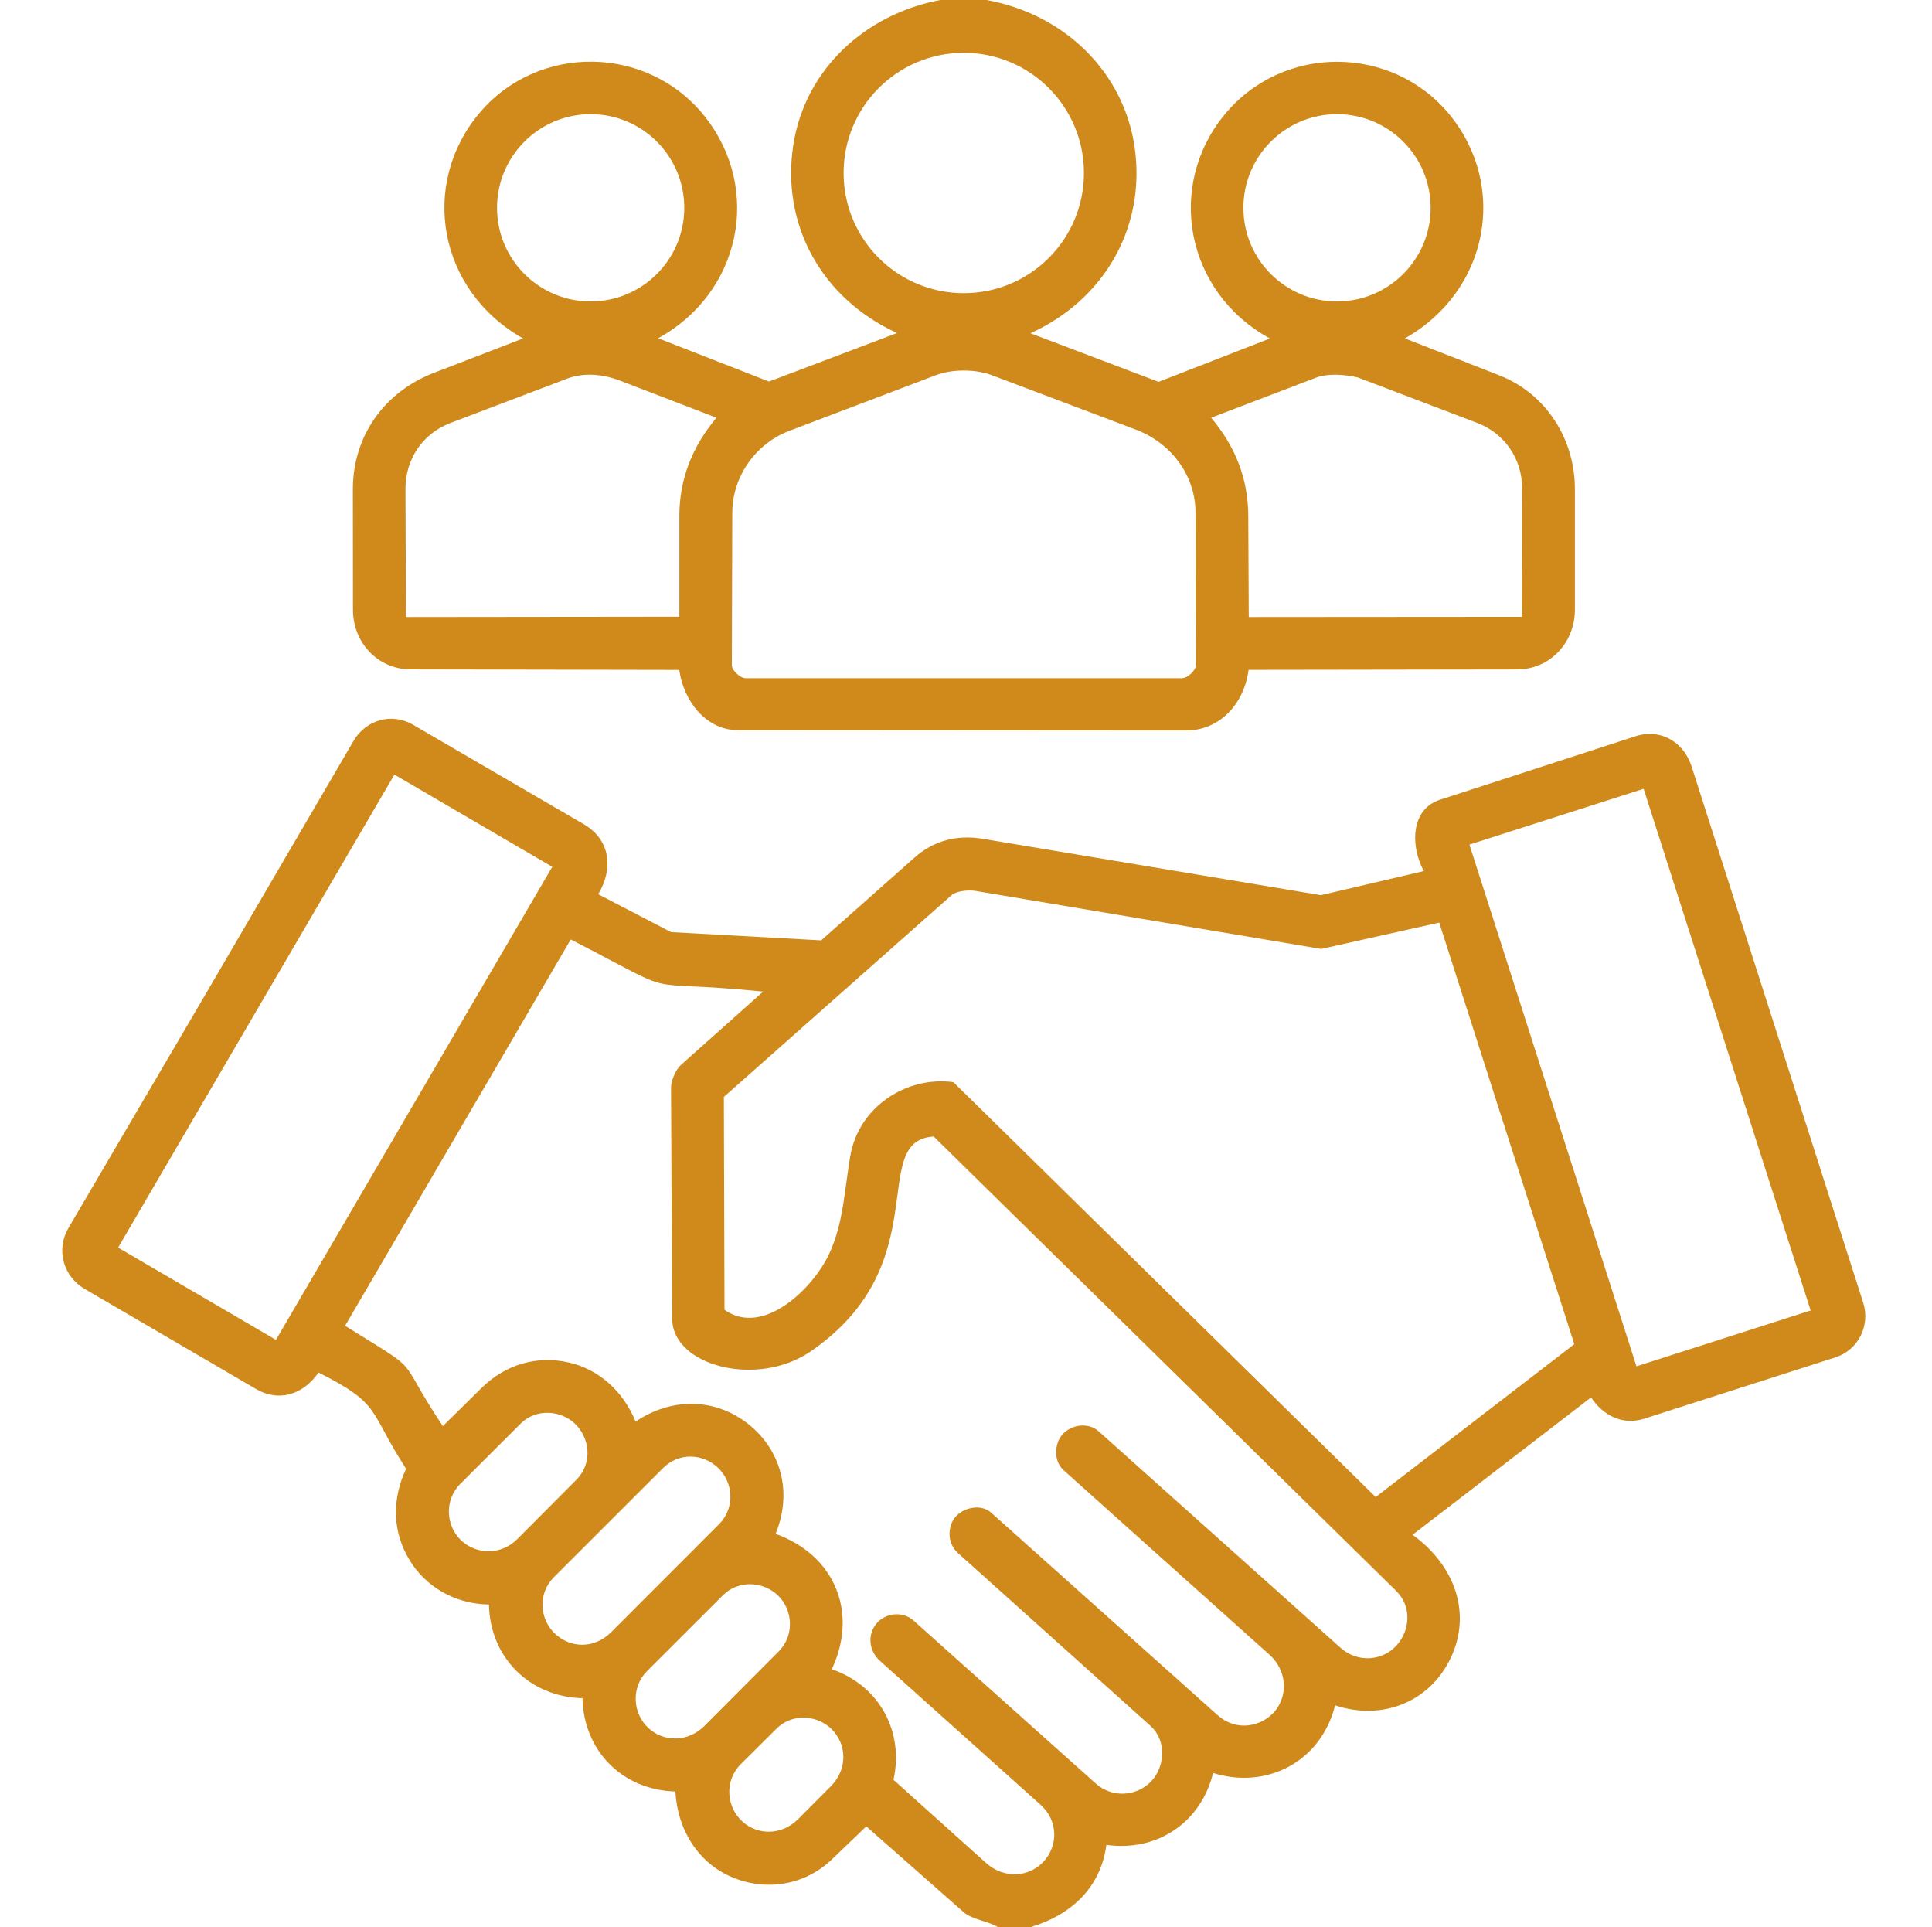 <?xml version="1.0" encoding="UTF-8"?>
<svg xmlns="http://www.w3.org/2000/svg" width="361" height="360" viewBox="0 0 361 360" fill="none">
  <g clip-path="url(#clip0_2026_2)">
    <path d="M192.751 360H186.423C184.876 358.988 181.632 358.603 180.095 357.253L161.87 341.194L155.439 347.363C150.207 352.378 142.642 353.447 136.145 350.4C130.239 347.625 126.582 341.662 126.198 334.678C116.167 334.397 109.023 326.925 108.845 317.25C98.973 317.006 91.548 309.656 91.361 299.747C84.836 299.644 79.454 296.278 76.539 291.469C73.257 286.069 73.239 280.031 75.882 274.387C68.767 263.409 71.373 262.378 59.514 256.406C56.608 260.634 52.014 261.928 47.861 259.5L15.845 240.806C11.795 238.444 10.417 233.456 12.807 229.378L38.083 186.291L66.076 138.384C68.354 134.484 73.211 133.088 77.148 135.375L109.07 153.966C113.992 156.834 114.704 162.15 111.779 167.053L125.392 174.131L153.442 175.669L170.87 160.219C174.489 157.013 178.792 155.897 183.676 156.703L246.817 167.231L266.036 162.731C263.448 157.875 263.673 151.153 269.036 149.409L305.636 137.531C310.229 136.041 314.598 138.572 316.079 143.175L348.132 243.319C349.529 247.697 347.176 252.225 342.929 253.584L307.229 265.031C303.282 266.297 299.617 264.534 297.292 261.056L263.945 286.716C271.998 292.547 274.998 301.547 271.042 309.788C267.086 318.028 258.226 321.488 249.47 318.581C246.817 329.138 236.682 334.35 226.67 331.219C224.382 340.481 216.236 345.975 206.729 344.653C205.679 352.753 199.989 357.75 192.751 359.963V360ZM73.698 144.703L22.07 233.072L51.564 250.303L103.192 161.934L73.698 144.703ZM307.117 147.356L274.567 157.781L305.776 255.244L338.326 244.819L307.117 147.356ZM158.889 215.944C160.417 206.803 169.407 200.953 178.145 202.163L257.054 279.666L294.161 251.109L268.923 172.35L246.882 177.272L182.279 166.434C181.004 166.219 178.707 166.425 177.798 167.231L135.254 204.919L135.376 244.688C142.661 249.844 151.942 240.563 154.848 234.422C157.595 228.628 157.773 222.506 158.87 215.953L158.889 215.944ZM227.617 320.484C231.095 323.588 235.904 322.537 238.304 319.566C240.704 316.594 240.432 312.009 237.226 309.141L198.742 274.659C196.707 272.841 197.176 269.578 198.395 268.125C200.036 266.156 203.27 265.584 205.314 267.412L250.473 307.819C253.717 310.725 258.282 310.237 260.861 307.491C263.411 304.781 263.926 300.206 260.898 297.225L174.461 212.316C161.992 213.094 175.323 236.138 151.445 252.478C141.461 259.313 125.645 255.159 125.598 246.366L125.382 203.222C125.382 201.825 126.292 199.772 127.248 198.928L142.604 185.241C117.573 182.756 128.823 186.928 106.642 175.5L64.483 247.678C79.707 257.166 73.445 252.45 82.745 266.419L89.954 259.313C94.342 254.981 100.211 253.125 106.37 254.55C111.648 255.769 116.317 259.613 118.764 265.575C125.739 260.878 133.923 261.253 139.961 266.147C145.998 271.041 148.079 278.822 144.92 286.547C155.973 290.503 160.417 301.247 155.42 311.831C164.457 314.953 168.929 323.644 166.951 332.494L184.257 348.037C187.482 350.934 192.123 350.822 194.954 347.813C197.786 344.803 197.711 340.097 194.448 337.172L164.448 310.294C162.179 308.259 162.142 305.175 163.82 303.244C165.498 301.313 168.657 300.919 170.729 302.766L204.751 333.188C207.911 336.009 212.486 335.512 215.082 332.803C217.632 330.15 218.101 325.219 214.951 322.397L179.017 290.156C176.907 288.263 177.048 285.113 178.539 283.369C180.029 281.625 183.273 280.866 185.204 282.591L227.598 320.494L227.617 320.484ZM96.676 287.503L107.72 276.413C110.757 273.366 110.279 268.556 107.298 265.847C104.701 263.484 100.173 263.072 97.276 265.959L86.036 277.181C82.942 280.266 83.345 285.075 86.139 287.738C88.933 290.4 93.554 290.644 96.676 287.503ZM114.179 304.931L134.345 284.747C137.429 281.663 136.998 276.834 134.111 274.153C131.223 271.472 126.807 271.341 123.873 274.275L103.501 294.638C100.417 297.722 100.839 302.541 103.726 305.222C106.614 307.903 111.029 308.072 114.17 304.931H114.179ZM131.645 322.406L145.482 308.531C148.557 305.447 148.098 300.647 145.332 298.022C142.567 295.397 137.973 295.125 135.057 298.041L120.948 312.131C117.845 315.225 118.192 320.128 121.211 322.875C124.014 325.425 128.523 325.538 131.645 322.406ZM149.12 339.844L155.242 333.703C158.261 330.675 158.382 326.119 155.476 323.109C152.926 320.475 148.145 319.903 145.117 322.913L138.414 329.578C135.329 332.644 135.667 337.575 138.798 340.359C141.554 342.806 146.007 342.956 149.12 339.844Z" fill="#CF8A1B"></path>
    <path d="M184.314 2.44132e-05C199.004 2.653 210.067 13.556 212.036 27.694C214.061 42.272 206.523 55.913 192.545 62.259L216.489 71.334L237.292 63.234C221.514 54.609 217.867 34.791 228.761 21.478C239.654 8.166 260.148 8.288 270.892 21.459C281.804 34.837 278.139 54.403 262.501 63.216L280.126 70.106C288.883 73.537 294.273 82.003 294.273 91.359V113.925C294.273 119.953 289.707 125.053 283.445 125.063L233.298 125.138C232.482 131.466 227.936 136.472 221.579 136.472L137.964 136.416C131.898 136.416 127.736 130.959 126.92 125.147L76.773 125.053C70.501 125.044 65.954 119.934 65.954 113.925L65.936 91.388C65.936 81.412 71.861 73.2 81.086 69.647L97.736 63.225C81.836 54.263 78.358 34.378 89.645 21.047C100.651 8.063 121.145 8.363 131.767 21.853C142.389 35.344 138.47 54.675 122.973 63.188L143.692 71.278L167.617 62.212C153.357 55.678 145.961 41.822 148.229 27.103C150.404 12.975 161.673 2.578 175.876 -0.037H184.314V2.44132e-05ZM202.539 32.316C202.539 19.922 192.489 9.863 180.086 9.863C167.682 9.863 157.632 19.913 157.632 32.316C157.632 44.719 167.682 54.769 180.086 54.769C192.489 54.769 202.539 44.719 202.539 32.316ZM127.857 38.822C127.857 29.156 120.02 21.328 110.364 21.328C100.707 21.328 92.87 29.166 92.87 38.822C92.87 48.478 100.707 56.316 110.364 56.316C120.02 56.316 127.857 48.478 127.857 38.822ZM267.32 38.822C267.32 29.156 259.482 21.328 249.826 21.328C240.17 21.328 232.332 29.166 232.332 38.822C232.332 48.478 240.17 56.316 249.826 56.316C259.482 56.316 267.32 48.478 267.32 38.822ZM220.848 126.694C221.926 126.694 223.464 125.194 223.464 124.275L223.389 95.775C223.37 88.678 218.729 82.716 212.242 80.259L185.326 70.088C182.27 68.934 177.929 68.925 174.873 70.088L147.47 80.494C141.189 82.875 136.848 89.025 136.829 95.756L136.745 124.284C136.745 125.203 138.273 126.694 139.351 126.694H220.848ZM126.939 115.219V96.309C126.967 89.475 129.32 83.466 133.876 78.037L115.876 71.119C112.754 69.919 109.164 69.516 105.948 70.744L83.983 79.088C78.892 81.112 75.733 85.838 75.761 91.388L75.854 115.266L126.939 115.209V115.219ZM284.382 115.238L284.42 91.378C284.448 85.622 281.045 80.784 275.664 78.872L253.679 70.5C251.232 69.956 248.148 69.684 245.814 70.584L226.314 78.037C230.879 83.494 233.204 89.438 233.242 96.328L233.336 115.266L284.373 115.228L284.382 115.238Z" fill="#CF8A1B"></path>
  </g>
  <defs>
    <clipPath id="clip0_2026_2">
      <rect width="360" height="360" fill="white" transform="translate(0.095)"></rect>
    </clipPath>
  </defs>
</svg>
